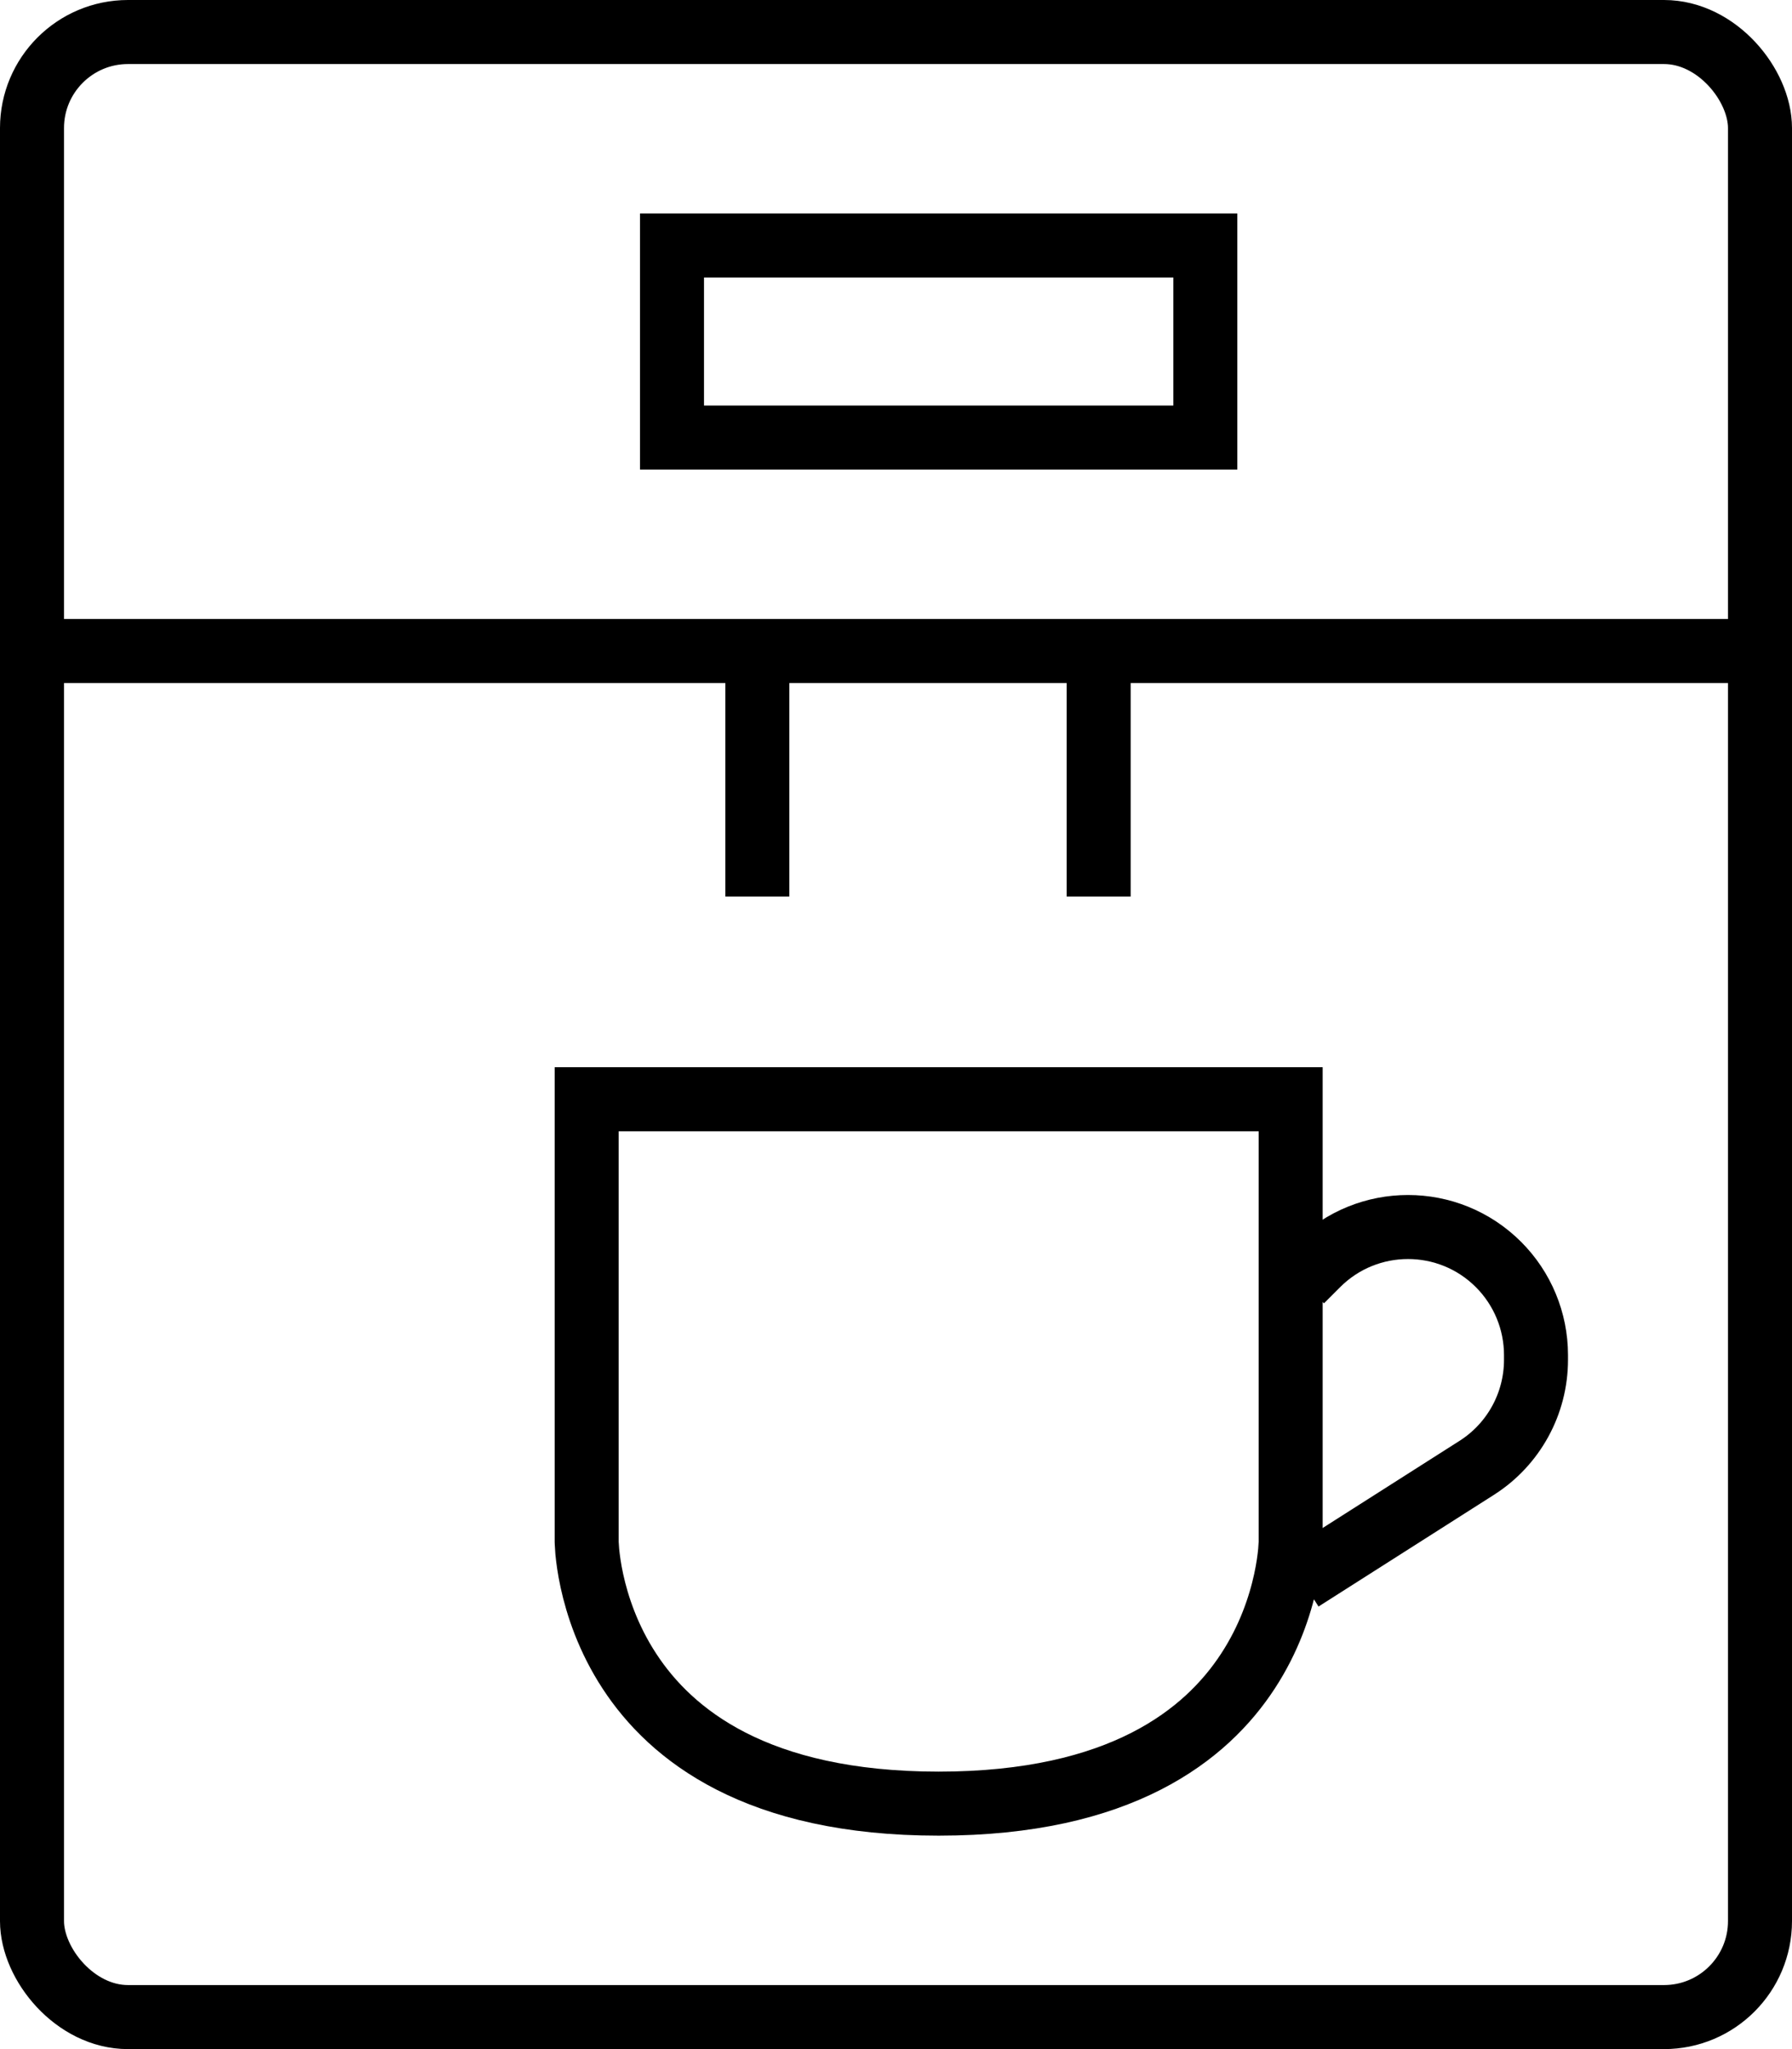 <svg width="42" height="48" viewBox="0 0 42 48" fill="none" xmlns="http://www.w3.org/2000/svg">
<rect x="0.75" y="0.75" width="40.5" height="46.5" rx="2.25" stroke="black" stroke-width="1.5"/>
<rect x="15.75" y="5.75" width="12.5" height="4.5" stroke="black" stroke-width="1.5"/>
<line x1="1" y1="15.25" x2="42" y2="15.25" stroke="black" stroke-width="1.5"/>
<path d="M30.25 36.117L30.25 36.122C30.25 36.129 30.249 36.143 30.248 36.162C30.247 36.201 30.243 36.263 30.236 36.344C30.221 36.506 30.19 36.744 30.127 37.033C30 37.614 29.748 38.383 29.247 39.148C28.276 40.634 26.275 42.25 22 42.25C17.725 42.25 15.724 40.634 14.753 39.148C14.252 38.383 14 37.614 13.873 37.033C13.81 36.744 13.78 36.506 13.764 36.344C13.757 36.263 13.753 36.201 13.752 36.162C13.751 36.143 13.75 36.129 13.75 36.122L13.75 36.115V25.75H30.25V36.115L30.25 36.116L30.25 36.117Z" stroke="black" stroke-width="1.5"/>
<path d="M30.5 30L30.879 29.621C32.05 28.45 33.95 28.45 35.121 29.621V29.621C35.684 30.184 36 30.947 36 31.743V31.853C36 32.879 35.476 33.834 34.611 34.384L30.5 37" stroke="black" stroke-width="1.5"/>
<line x1="17.75" y1="15" x2="17.75" y2="21" stroke="black" stroke-width="1.5"/>
<line x1="25.75" y1="15" x2="25.75" y2="21" stroke="black" stroke-width="1.5"/>
</svg>
